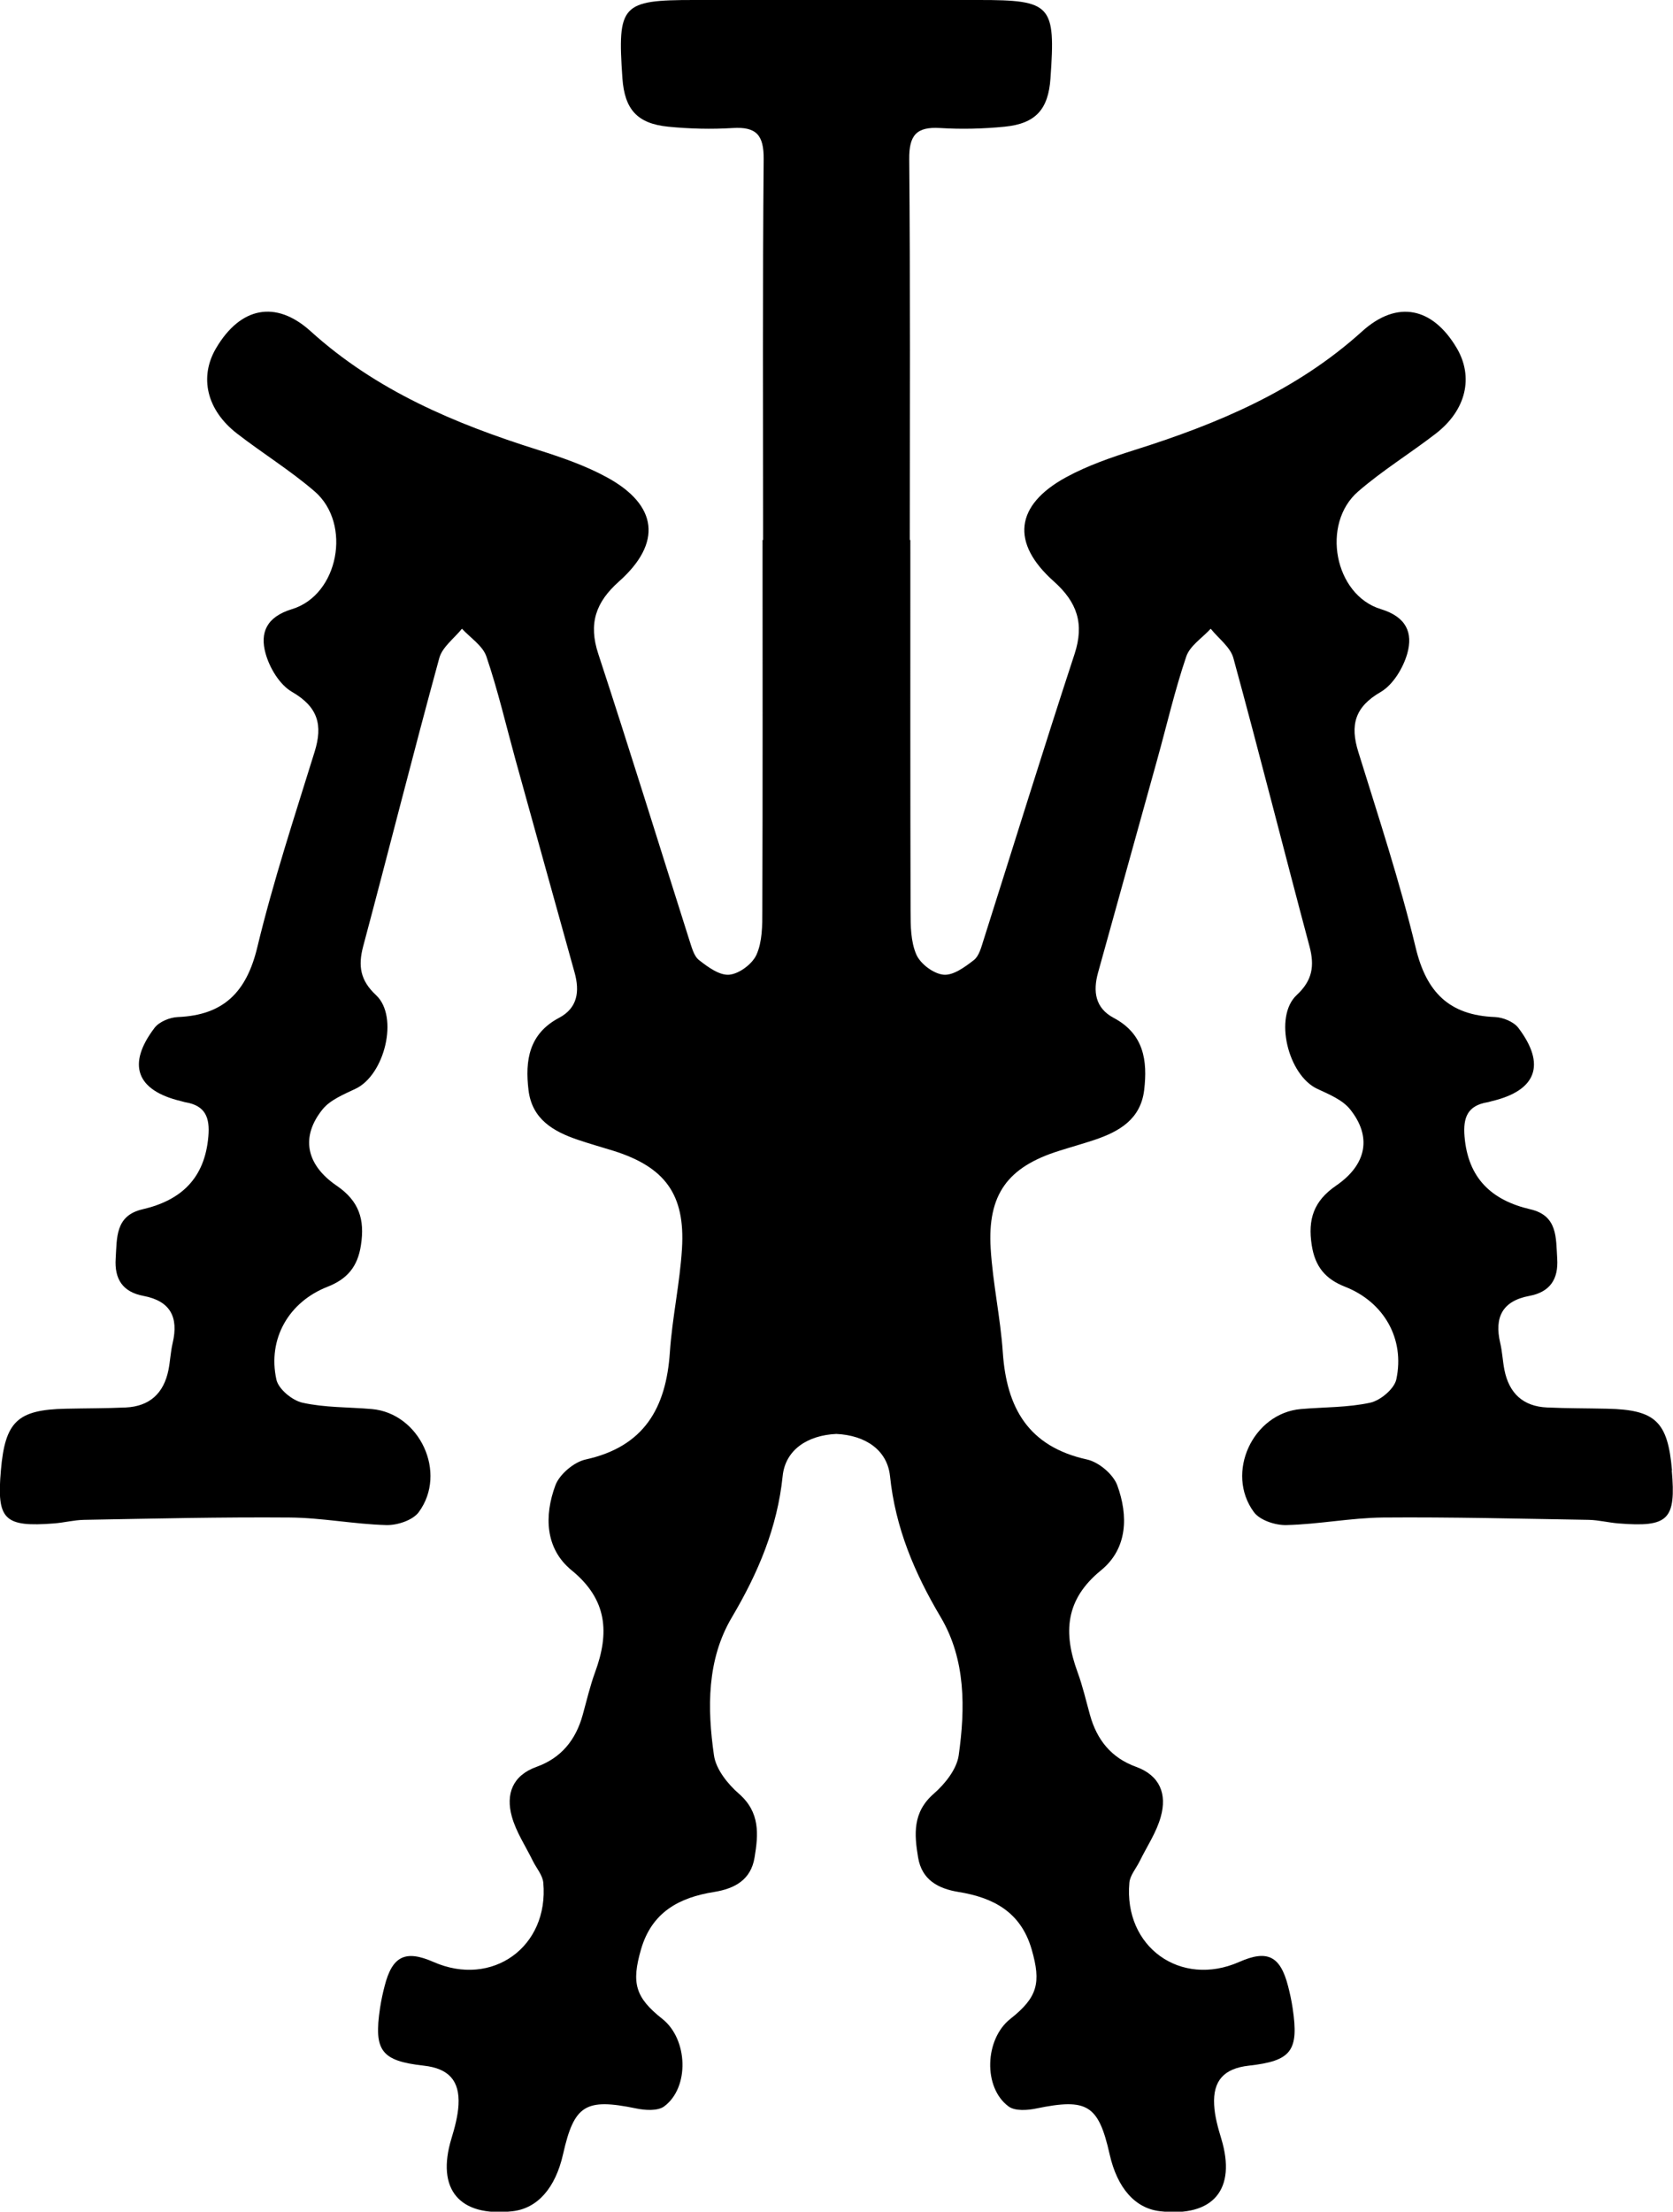 <?xml version="1.0" encoding="UTF-8"?>
<svg id="Layer_1" data-name="Layer 1" xmlns="http://www.w3.org/2000/svg" viewBox="0 0 150.55 199">
  <defs>
    <style>
      .cls-1 {
        stroke-width: 0px;
      }
    </style>
  </defs>
  <path class="cls-1" d="M150.46,132.3c-.38-4.41-1.49-5.46-5.86-5.55-1.79-.04-3.58-.03-5.37-.11-2.16-.09-3.43-1.27-3.85-3.38-.16-.8-.19-1.64-.38-2.43-.54-2.31.2-3.78,2.63-4.23,1.85-.35,2.62-1.5,2.5-3.36-.12-1.87.05-3.86-2.41-4.43-3.5-.81-5.62-2.8-5.93-6.56-.14-1.71.28-2.77,2.05-3.07.15-.02.29-.08.43-.11,3.99-.95,4.87-3.28,2.36-6.59-.42-.55-1.38-.94-2.1-.97-4.12-.16-6.18-2.23-7.14-6.26-1.43-5.94-3.35-11.76-5.16-17.6-.75-2.41-.32-4.04,2.02-5.39,1.11-.65,2.02-2.16,2.39-3.46.52-1.86-.08-3.29-2.37-3.99-4.2-1.27-5.41-7.69-2.05-10.59,2.19-1.9,4.69-3.43,6.99-5.21,2.74-2.12,3.41-5.09,1.88-7.69-2.17-3.67-5.35-4.36-8.51-1.51-5.91,5.35-13,8.32-20.45,10.67-2.12.67-4.27,1.41-6.21,2.47-4.58,2.51-4.98,5.9-1.08,9.37,2.09,1.87,2.75,3.79,1.86,6.52-2.81,8.56-5.47,17.18-8.2,25.77-.2.63-.4,1.42-.87,1.78-.8.62-1.86,1.4-2.73,1.31-.9-.09-2.07-.97-2.44-1.81-.51-1.17-.52-2.61-.52-3.94-.03-11.12-.02-22.24-.02-33.37h-.05c0-11.42.05-22.84-.05-34.26-.02-2.16.65-2.93,2.78-2.8,1.93.12,3.89.07,5.81-.12,2.8-.28,3.93-1.57,4.12-4.35C95,.42,94.62,0,88.08,0c-4.27,0-8.54,0-12.81,0-4.27,0-8.54,0-12.81,0-6.54,0-6.91.42-6.45,7.05.2,2.78,1.32,4.07,4.12,4.35,1.92.19,3.88.24,5.81.12,2.13-.13,2.8.64,2.78,2.8-.1,11.42-.05,22.84-.05,34.26h-.05c0,11.12.02,22.24-.02,33.37,0,1.33,0,2.77-.52,3.94-.37.84-1.55,1.72-2.44,1.81-.87.09-1.93-.68-2.73-1.31-.47-.36-.66-1.15-.87-1.78-2.73-8.59-5.39-17.21-8.2-25.77-.9-2.73-.24-4.65,1.86-6.52,3.9-3.47,3.5-6.87-1.08-9.37-1.94-1.06-4.09-1.8-6.21-2.47-7.46-2.35-14.54-5.32-20.45-10.67-3.16-2.86-6.34-2.17-8.51,1.51-1.54,2.6-.86,5.57,1.88,7.69,2.3,1.78,4.8,3.32,6.99,5.21,3.36,2.91,2.15,9.32-2.05,10.59-2.3.7-2.89,2.13-2.37,3.99.36,1.3,1.27,2.82,2.39,3.46,2.34,1.36,2.77,2.98,2.02,5.39-1.81,5.84-3.73,11.66-5.16,17.6-.97,4.02-3.03,6.09-7.14,6.26-.73.03-1.68.42-2.1.97-2.51,3.3-1.64,5.63,2.36,6.59.15.03.29.09.43.11,1.77.3,2.2,1.36,2.05,3.07-.32,3.76-2.43,5.75-5.93,6.56-2.46.57-2.29,2.57-2.41,4.43-.12,1.86.64,3.01,2.5,3.36,2.43.46,3.17,1.92,2.63,4.23-.19.8-.22,1.63-.38,2.43-.42,2.1-1.69,3.28-3.85,3.38-1.79.08-3.58.07-5.37.11-4.37.09-5.48,1.14-5.86,5.55-.39,4.45.29,5.12,4.8,4.77.89-.07,1.77-.3,2.66-.32,6.17-.11,12.35-.26,18.52-.21,2.9.02,5.79.6,8.69.68.99.03,2.39-.43,2.93-1.16,2.61-3.54.08-8.91-4.23-9.28-2.08-.18-4.21-.12-6.23-.57-.92-.2-2.17-1.23-2.35-2.09-.8-3.66,1.12-6.98,4.6-8.34,1.78-.7,2.72-1.81,3.01-3.75.36-2.32-.17-3.97-2.19-5.35-2.79-1.91-3.23-4.43-1.26-6.87.69-.85,1.9-1.34,2.95-1.84,2.64-1.23,3.93-6.5,1.86-8.43-1.42-1.32-1.63-2.62-1.16-4.39,2.31-8.64,4.49-17.32,6.85-25.94.27-.99,1.34-1.77,2.04-2.64.76.82,1.87,1.53,2.2,2.5,1.03,3.03,1.76,6.17,2.61,9.26,1.77,6.4,3.55,12.79,5.33,19.19.46,1.67.28,3.17-1.4,4.06-2.72,1.44-3.07,3.84-2.75,6.51.32,2.62,2.24,3.72,4.46,4.47,1.06.36,2.14.66,3.2.99,4.62,1.46,6.45,3.92,6.15,8.8-.19,3.12-.88,6.21-1.09,9.33-.34,5-2.31,8.48-7.58,9.64-1.05.23-2.35,1.33-2.72,2.32-1.01,2.72-.94,5.69,1.46,7.65,3.23,2.64,3.41,5.64,2.11,9.17-.46,1.26-.76,2.57-1.12,3.86-.62,2.23-1.92,3.85-4.14,4.65-2.18.78-2.79,2.46-2.23,4.48.39,1.4,1.24,2.66,1.89,3.99.32.65.88,1.28.94,1.96.52,5.78-4.61,9.45-9.88,7.13-2.53-1.11-3.71-.54-4.4,2.17-.17.65-.31,1.31-.41,1.97-.58,3.86.11,4.76,3.94,5.19,2.22.25,3.24,1.33,3.12,3.53-.06,1.02-.34,2.05-.64,3.04-1.38,4.56.71,7.06,5.49,6.53,2.25-.25,3.87-2.08,4.56-5.14,1-4.44,2.02-5.05,6.58-4.11.81.17,1.93.24,2.51-.18,2.31-1.7,2.15-6.06-.16-7.88-2.46-1.94-2.78-3.25-1.92-6.24.97-3.37,3.44-4.68,6.59-5.18,1.85-.3,3.3-1.09,3.63-3.09.35-2.09.51-4.08-1.41-5.75-1.01-.88-2.06-2.2-2.24-3.44-.61-4.24-.65-8.62,1.61-12.43,2.36-3.99,4.09-8.06,4.57-12.71.24-2.35,2.22-3.67,4.83-3.79,2.61.12,4.58,1.44,4.83,3.79.48,4.65,2.2,8.72,4.57,12.71,2.25,3.81,2.21,8.18,1.61,12.43-.18,1.24-1.23,2.56-2.24,3.44-1.92,1.67-1.76,3.66-1.41,5.75.34,2,1.79,2.79,3.63,3.09,3.15.51,5.62,1.81,6.59,5.18.86,2.99.54,4.3-1.92,6.24-2.31,1.82-2.47,6.18-.16,7.88.58.43,1.71.35,2.51.18,4.56-.94,5.58-.33,6.58,4.11.69,3.07,2.31,4.89,4.56,5.14,4.78.54,6.87-1.97,5.49-6.53-.3-.99-.59-2.02-.64-3.04-.12-2.2.9-3.28,3.12-3.53,3.83-.43,4.52-1.32,3.94-5.19-.1-.66-.24-1.32-.41-1.97-.7-2.72-1.87-3.29-4.4-2.17-5.27,2.32-10.4-1.35-9.88-7.13.06-.67.62-1.3.94-1.96.65-1.32,1.51-2.59,1.89-3.99.56-2.01-.06-3.69-2.23-4.48-2.22-.8-3.52-2.42-4.14-4.65-.36-1.29-.66-2.61-1.12-3.86-1.3-3.54-1.12-6.54,2.11-9.17,2.4-1.96,2.46-4.92,1.46-7.65-.37-1-1.67-2.09-2.72-2.32-5.27-1.16-7.24-4.63-7.58-9.64-.21-3.12-.9-6.21-1.09-9.33-.3-4.88,1.53-7.35,6.15-8.8,1.07-.34,2.15-.64,3.2-.99,2.22-.75,4.14-1.85,4.46-4.47.32-2.67-.03-5.07-2.75-6.51-1.67-.89-1.86-2.39-1.4-4.06,1.77-6.4,3.56-12.79,5.33-19.19.86-3.09,1.58-6.23,2.61-9.26.33-.97,1.44-1.67,2.2-2.5.7.88,1.77,1.65,2.04,2.64,2.36,8.63,4.54,17.3,6.85,25.94.47,1.77.26,3.07-1.16,4.39-2.07,1.93-.78,7.2,1.86,8.43,1.05.49,2.26.98,2.95,1.84,1.96,2.44,1.53,4.96-1.26,6.87-2.02,1.39-2.55,3.03-2.19,5.35.3,1.95,1.24,3.06,3.01,3.75,3.48,1.37,5.39,4.68,4.6,8.34-.19.85-1.43,1.89-2.35,2.09-2.02.44-4.15.39-6.23.57-4.32.37-6.84,5.74-4.23,9.28.54.73,1.94,1.19,2.93,1.16,2.9-.07,5.79-.65,8.69-.68,6.17-.05,12.34.11,18.52.21.89.02,1.77.25,2.66.32,4.51.36,5.19-.32,4.8-4.77Z"/>
</svg>